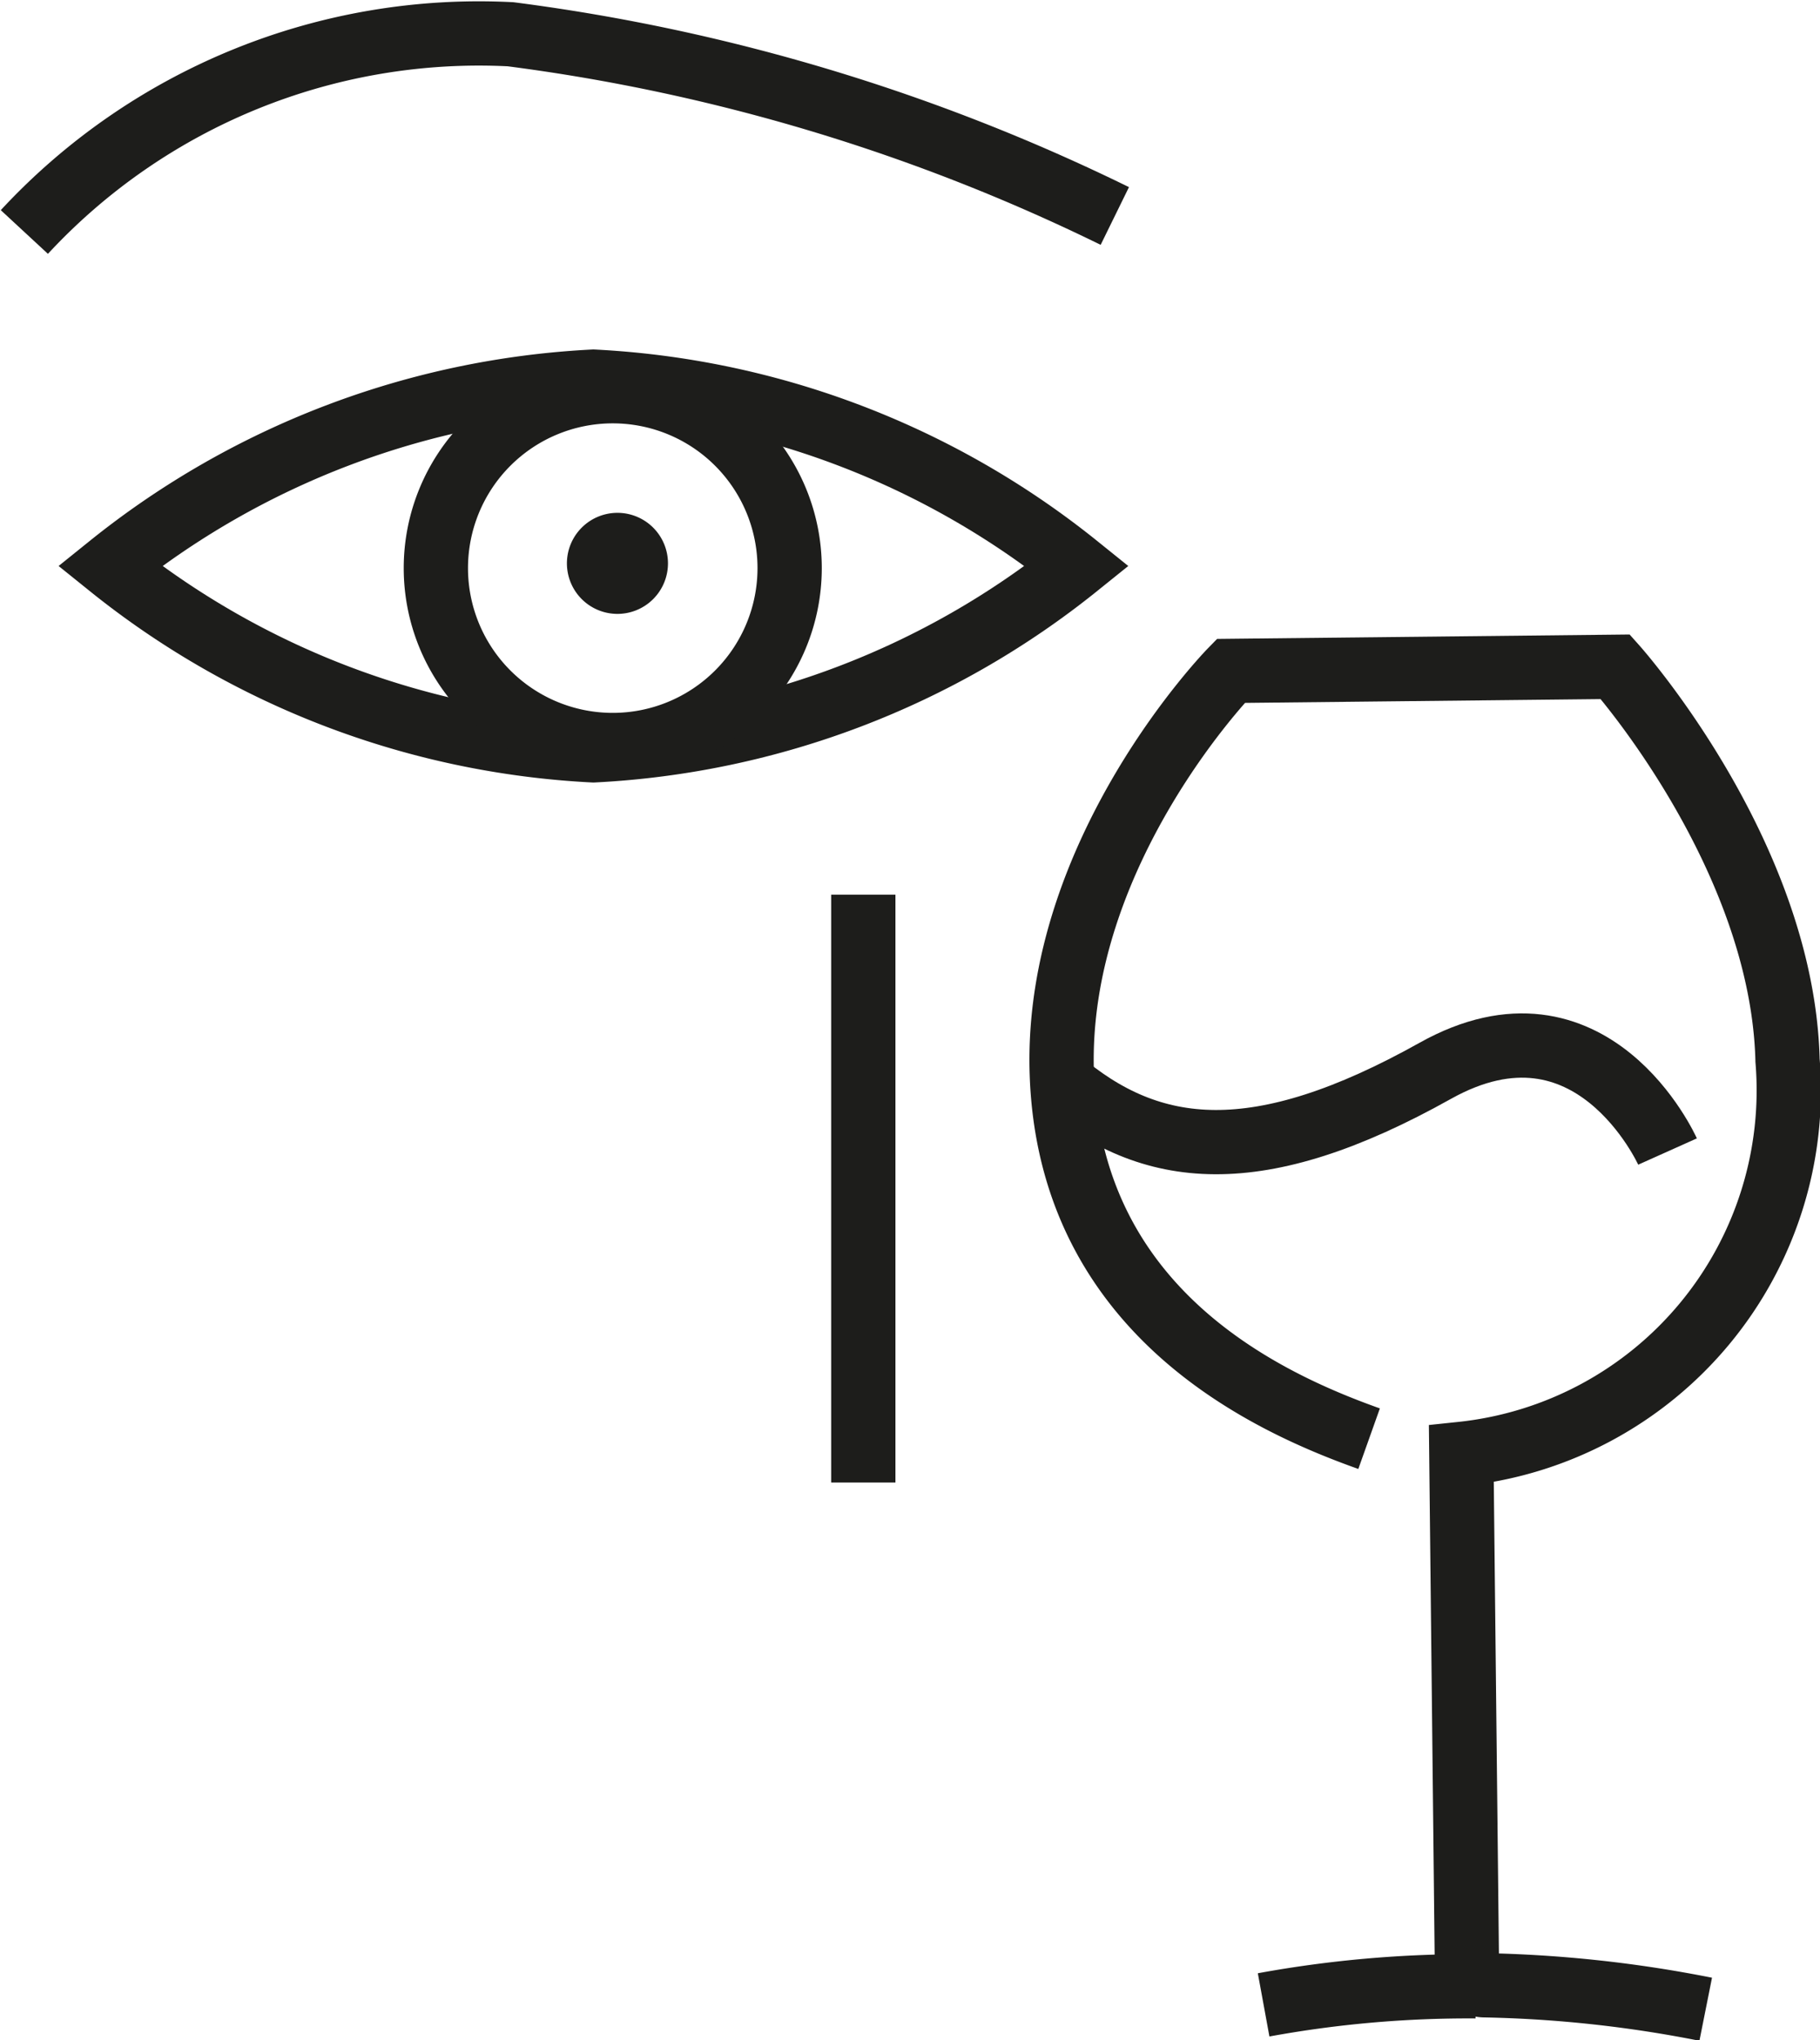 <svg xmlns="http://www.w3.org/2000/svg" xmlns:xlink="http://www.w3.org/1999/xlink" width="28.315" height="31.74" viewBox="0 0 28.315 31.74">
  <defs>
    <clipPath id="clip-path">
      <rect id="Rectangle_255" data-name="Rectangle 255" width="28.315" height="31.74" transform="translate(0 0)" fill="none"/>
    </clipPath>
  </defs>
  <g id="Groupe_330" data-name="Groupe 330" transform="translate(0 0)">
    <g id="Groupe_329" data-name="Groupe 329" clip-path="url(#clip-path)">
      <path id="Tracé_502" data-name="Tracé 502" d="M21.3,22.381c-1.607-.572-4.656-1.972-4.781-5.679-.116-3.454,2.629-6.265,2.629-6.265l5.983-.064s2.6,2.911,2.679,6.123a5.687,5.687,0,0,1-5.075,6.122l.087,7.992a.272.272,0,0,0,.263.274,19.486,19.486,0,0,1,3.452.373" fill="none" stroke="#1d1d1b" stroke-miterlimit="10" stroke-width="1"/>
      <path id="Tracé_503" data-name="Tracé 503" d="M19.659,31.189a17.671,17.671,0,0,1,3.3-.289" fill="none" stroke="#1d1d1b" stroke-miterlimit="10" stroke-width="1"/>
      <path id="Tracé_504" data-name="Tracé 504" d="M16.456,16.785c1.448,1.251,3.124,1.411,5.872-.126,2.44-1.365,3.615,1.255,3.615,1.255" fill="none" stroke="#1d1d1b" stroke-miterlimit="10" stroke-width="1"/>
      <line id="Ligne_136" data-name="Ligne 136" y2="9.145" transform="translate(13.431 13.918)" fill="none" stroke="#1d1d1b" stroke-miterlimit="10" stroke-width="1"/>
      <path id="Tracé_505" data-name="Tracé 505" d="M16.756,8.805a13.049,13.049,0,0,1-7.524,2.868A13.048,13.048,0,0,1,1.709,8.805,13.048,13.048,0,0,1,9.232,5.937,13.049,13.049,0,0,1,16.756,8.805Z" fill="none" stroke="#1d1d1b" stroke-miterlimit="10" stroke-width="1"/>
      <path id="Tracé_506" data-name="Tracé 506" d="M12.285,8.838A2.752,2.752,0,1,1,9.533,6.086,2.752,2.752,0,0,1,12.285,8.838Z" fill="none" stroke="#1d1d1b" stroke-miterlimit="10" stroke-width="1"/>
      <path id="Tracé_507" data-name="Tracé 507" d="M10.392,8.764a.786.786,0,1,1-.786-.786.786.786,0,0,1,.786.786" fill="#1d1d1b"/>
      <path id="Tracé_508" data-name="Tracé 508" d="M.379,3.609A9.642,9.642,0,0,1,7.944.533a30.076,30.076,0,0,1,9.4,2.827" fill="none" stroke="#1d1d1b" stroke-miterlimit="10" stroke-width="1"/>
    </g>
  </g>
</svg>
